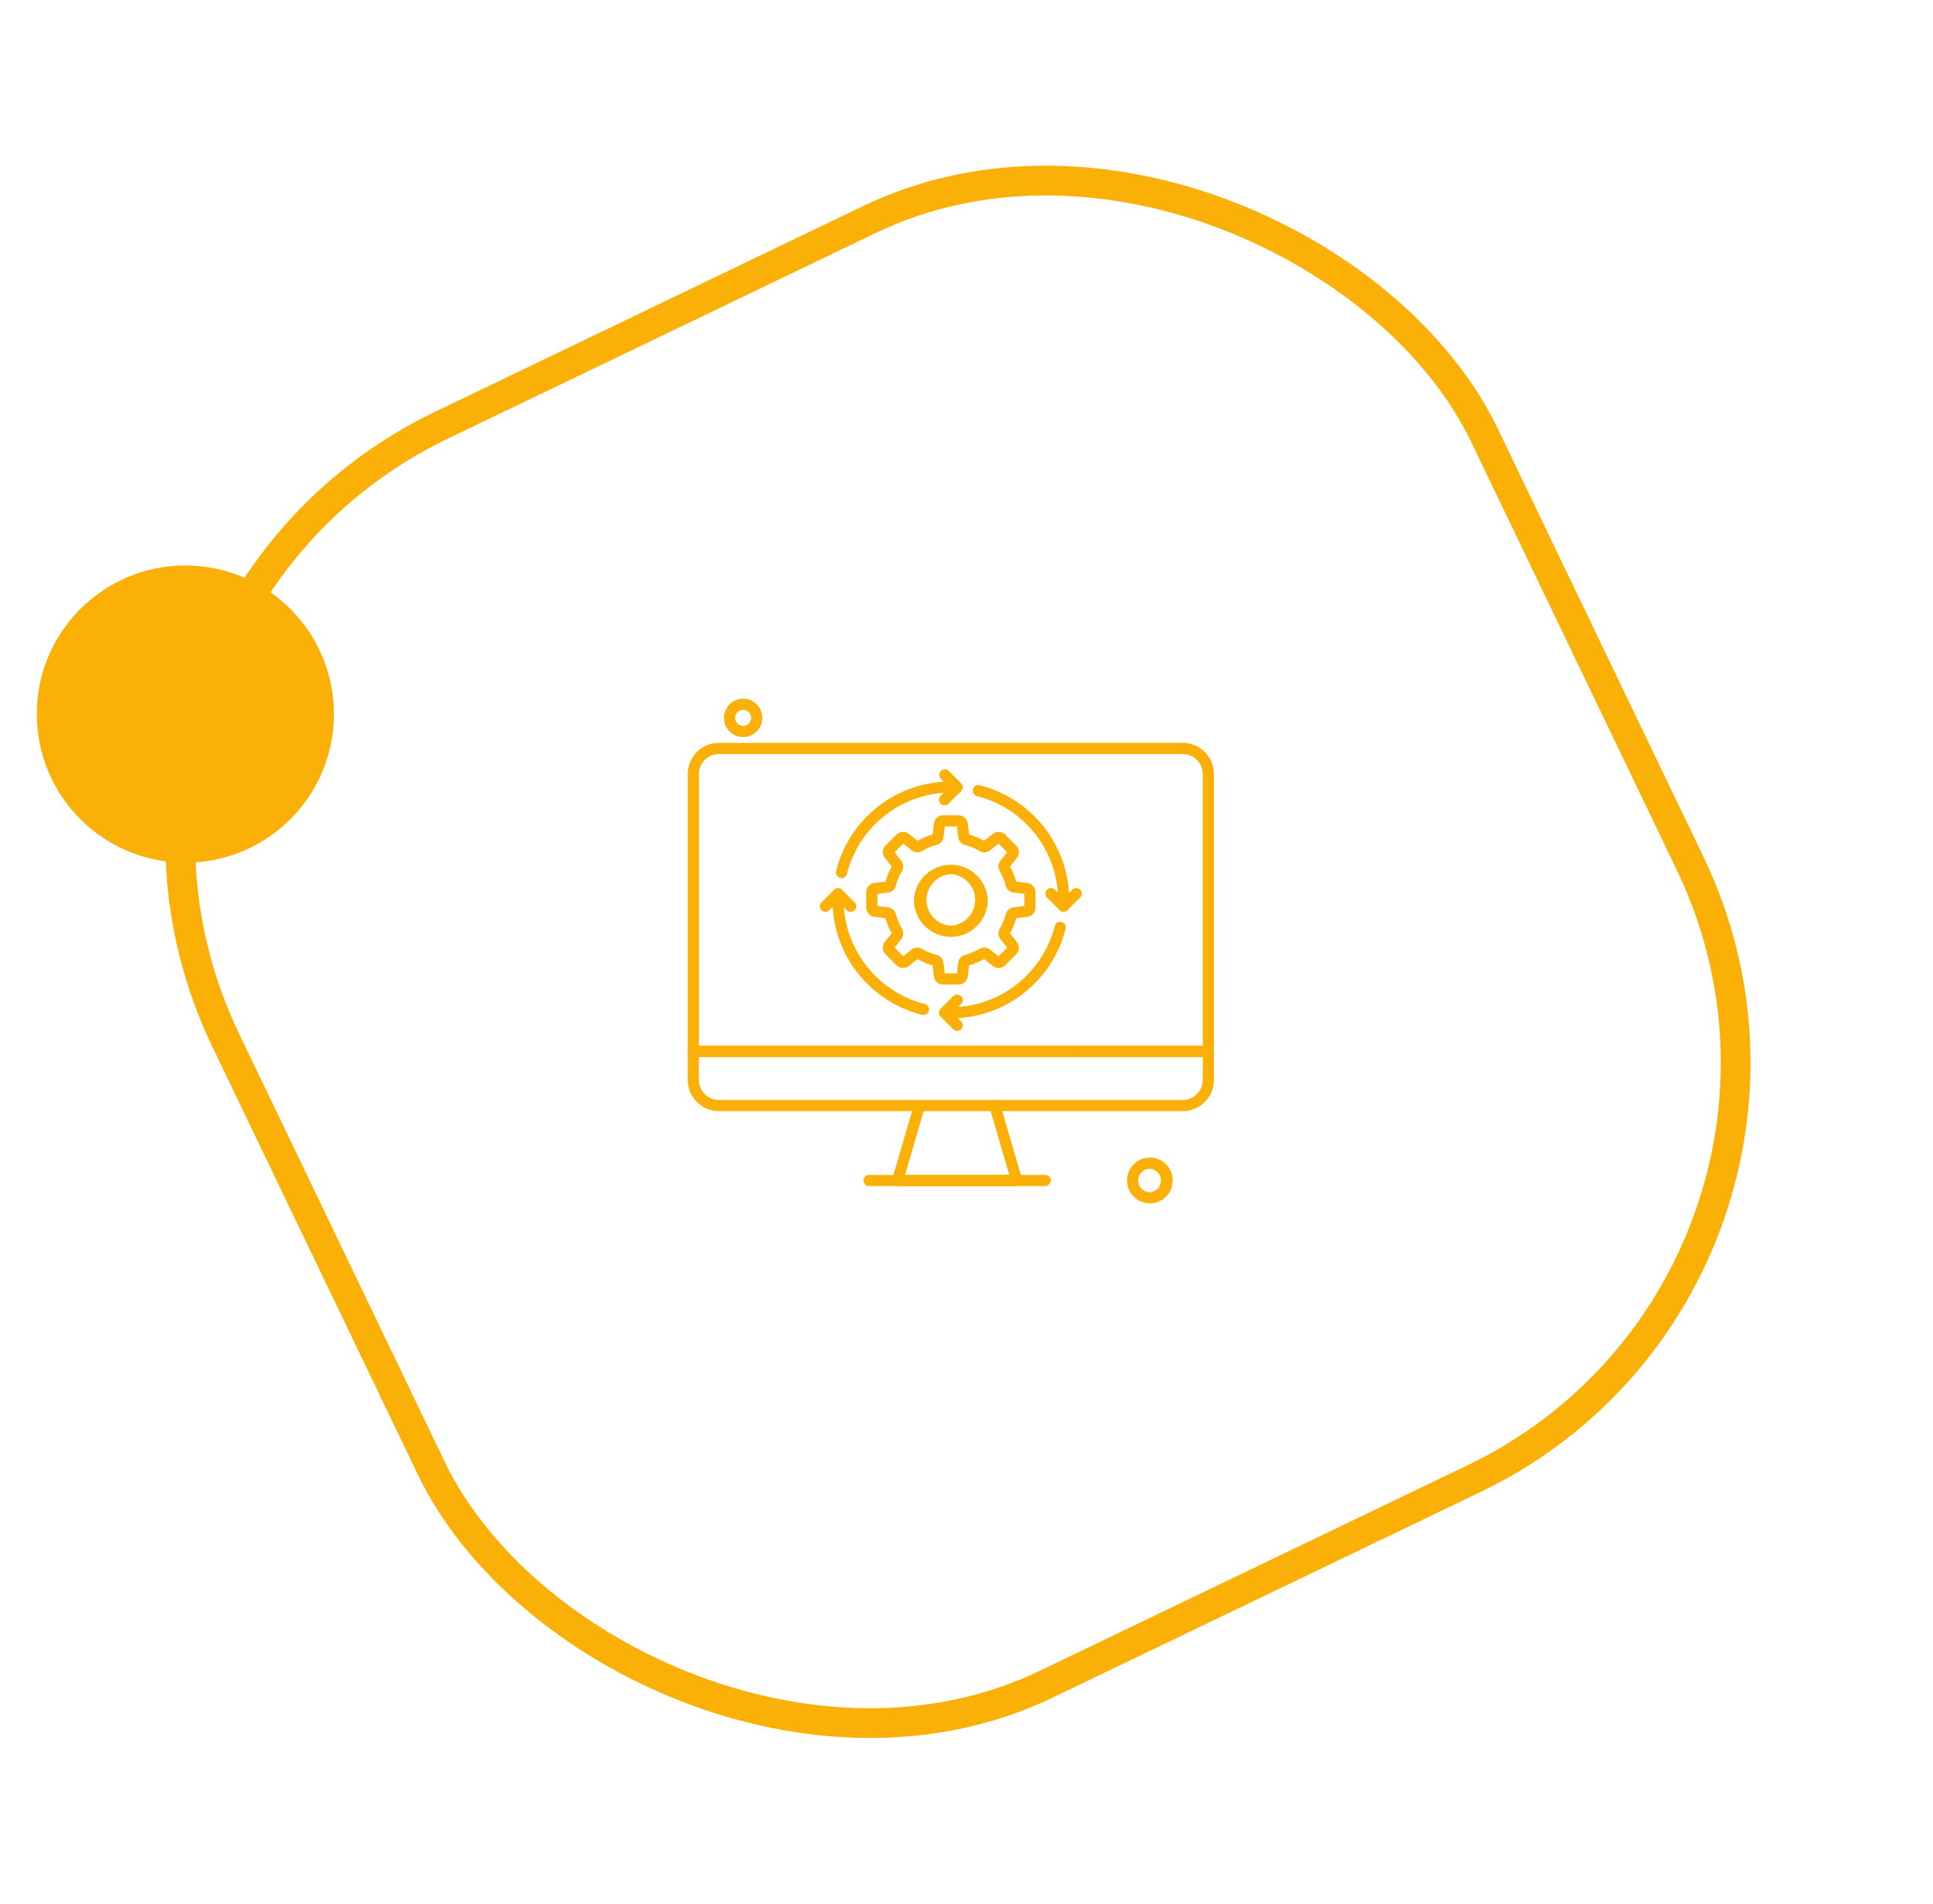 <svg xmlns="http://www.w3.org/2000/svg" width="65" height="64" fill="none"><rect width="46.96" height="46.96" x=".879" y="21.005" stroke="#FBB007" rx="15.5" transform="rotate(-25.663 .879 21.005)"/><path fill="#FBB007" d="M24.989 24.779a.644.644 0 1 1 .001-1.288.644.644 0 0 1-.001 1.288Zm0-.912a.269.269 0 1 0 0 .538.269.269 0 0 0 0-.538ZM38.666 40.455a.768.768 0 1 1 .001-1.536.768.768 0 0 1-.001 1.536Zm0-1.16a.393.393 0 1 0 0 .786.393.393 0 0 0 0-.785ZM34.188 39.875h-4.005a.187.187 0 0 1-.18-.24l.736-2.52a.187.187 0 1 1 .36.105l-.666 2.28h3.505l-.665-2.28a.187.187 0 0 1 .36-.105l.734 2.52a.187.187 0 0 1-.18.24ZM40.633 35.535H23.314a.187.187 0 0 1-.187-.187v-9.323c0-.578.47-1.05 1.05-1.05H39.77c.579 0 1.05.472 1.05 1.05v9.323a.187.187 0 0 1-.188.187Zm-17.132-.374h16.945v-9.136a.676.676 0 0 0-.675-.674H24.176a.676.676 0 0 0-.674.674v9.136Z"/><path fill="#FBB007" d="M39.771 37.355H24.176a1.05 1.05 0 0 1-1.05-1.049v-.958c0-.104.085-.188.188-.188h17.32c.103 0 .187.084.187.188v.958c0 .579-.471 1.05-1.05 1.05Zm-16.27-1.82v.771c0 .372.303.675.675.675h15.595a.675.675 0 0 0 .675-.675v-.77H23.502ZM35.765 30.58a.187.187 0 0 1-.188-.188v-.135c0-.151-.01-.308-.03-.479a3.614 3.614 0 0 0-2.695-3.014.187.187 0 1 1 .09-.364 3.992 3.992 0 0 1 2.978 3.332 4.5 4.5 0 0 1 .032.525v.135a.187.187 0 0 1-.187.187ZM31.974 34.235h-.127a.187.187 0 0 1 0-.374h.127c.151 0 .308-.01.478-.03a3.624 3.624 0 0 0 3.015-2.7.187.187 0 1 1 .364.09 3.95 3.95 0 0 1-1.201 1.997 3.964 3.964 0 0 1-2.656 1.017ZM31.05 34.124a.186.186 0 0 1-.046-.006 3.978 3.978 0 0 1-1.995-1.208 3.957 3.957 0 0 1-1.014-2.653v-.104a.187.187 0 1 1 .375 0v.104c0 .153.01.308.03.474a3.636 3.636 0 0 0 2.696 3.024.187.187 0 0 1-.046.369ZM28.298 29.52a.187.187 0 0 1-.182-.232 3.95 3.95 0 0 1 1.201-1.996 3.964 3.964 0 0 1 2.657-1.017h.111a.187.187 0 1 1 0 .375h-.111c-.152 0-.308.01-.479.03a3.624 3.624 0 0 0-3.015 2.698.187.187 0 0 1-.182.143Z"/><path fill="#FBB007" d="M31.762 27.075a.187.187 0 0 1-.133-.32l.291-.291-.29-.291a.188.188 0 0 1 .264-.265l.424.423a.187.187 0 0 1 0 .265l-.424.424a.186.186 0 0 1-.132.055ZM28.606 30.655a.187.187 0 0 1-.133-.055l-.291-.291-.291.29a.187.187 0 1 1-.265-.264l.423-.424a.187.187 0 0 1 .265 0l.424.424a.187.187 0 0 1-.132.32ZM32.186 34.658a.187.187 0 0 1-.133-.055l-.424-.423a.187.187 0 0 1 0-.265l.424-.424a.187.187 0 1 1 .265.265l-.291.291.291.292a.187.187 0 0 1-.132.32ZM35.765 30.655a.187.187 0 0 1-.132-.055l-.424-.424a.187.187 0 1 1 .265-.265l.291.291.292-.29a.187.187 0 1 1 .265.264l-.424.424a.187.187 0 0 1-.133.055ZM32.23 33.1h-.513a.317.317 0 0 1-.314-.278l-.044-.367a2.27 2.27 0 0 1-.505-.21l-.291.229a.318.318 0 0 1-.42-.025l-.363-.363a.317.317 0 0 1-.025-.42l.23-.291a2.27 2.27 0 0 1-.21-.504l-.368-.045a.317.317 0 0 1-.279-.314v-.513c0-.16.12-.295.28-.314l.367-.044c.049-.176.12-.345.21-.505l-.23-.292a.317.317 0 0 1 .026-.42l.362-.362a.314.314 0 0 1 .42-.025l.291.23c.16-.091.33-.161.505-.21l.044-.368a.317.317 0 0 1 .314-.279h.513c.16 0 .295.12.314.28l.045.367c.175.049.344.12.504.21l.292-.23a.317.317 0 0 1 .42.025l.362.363a.317.317 0 0 1 .025.42l-.23.291c.091.16.161.33.21.504l.368.045c.16.019.279.154.279.314v.513c0 .16-.12.295-.279.314l-.367.045a2.27 2.27 0 0 1-.21.504l.23.292a.317.317 0 0 1-.026.42l-.363.362a.314.314 0 0 1-.42.025l-.291-.23c-.16.09-.329.161-.504.21l-.045.368a.317.317 0 0 1-.314.279Zm-.461-.374h.41l.043-.358a.314.314 0 0 1 .234-.266 1.9 1.9 0 0 0 .481-.2.321.321 0 0 1 .355.023l.284.223.29-.29-.223-.284a.314.314 0 0 1-.023-.355c.09-.151.156-.313.2-.48a.314.314 0 0 1 .267-.235l.357-.043v-.41l-.357-.043a.314.314 0 0 1-.267-.235 1.896 1.896 0 0 0-.2-.48.314.314 0 0 1 .023-.356l.223-.284-.29-.29-.284.224a.321.321 0 0 1-.355.022 1.895 1.895 0 0 0-.48-.2.314.314 0 0 1-.235-.266l-.043-.358h-.41l-.043.358a.314.314 0 0 1-.235.266c-.168.044-.33.111-.48.2a.321.321 0 0 1-.355-.023l-.284-.222-.29.29.223.283c.08.102.089.242.022.355a1.896 1.896 0 0 0-.2.48.314.314 0 0 1-.266.236l-.358.043v.41l.358.043a.314.314 0 0 1 .266.235c.044.167.111.329.2.48a.314.314 0 0 1-.023.355l-.222.284.29.29.283-.223a.321.321 0 0 1 .355-.023c.151.089.313.156.48.2.128.033.22.138.236.267l.043.357Zm.205-1.23a1.243 1.243 0 0 1-1.242-1.24 1.243 1.243 0 0 1 2.483 0c0 .684-.557 1.24-1.241 1.24Zm0-2.107a.868.868 0 0 0 0 1.733.868.868 0 0 0 0-1.733ZM35.147 39.875h-5.922a.187.187 0 1 1 0-.374h5.922a.187.187 0 0 1 0 .374Z"/><circle cx="6.233" cy="24.007" r="4.996" fill="#FBB007"/></svg>